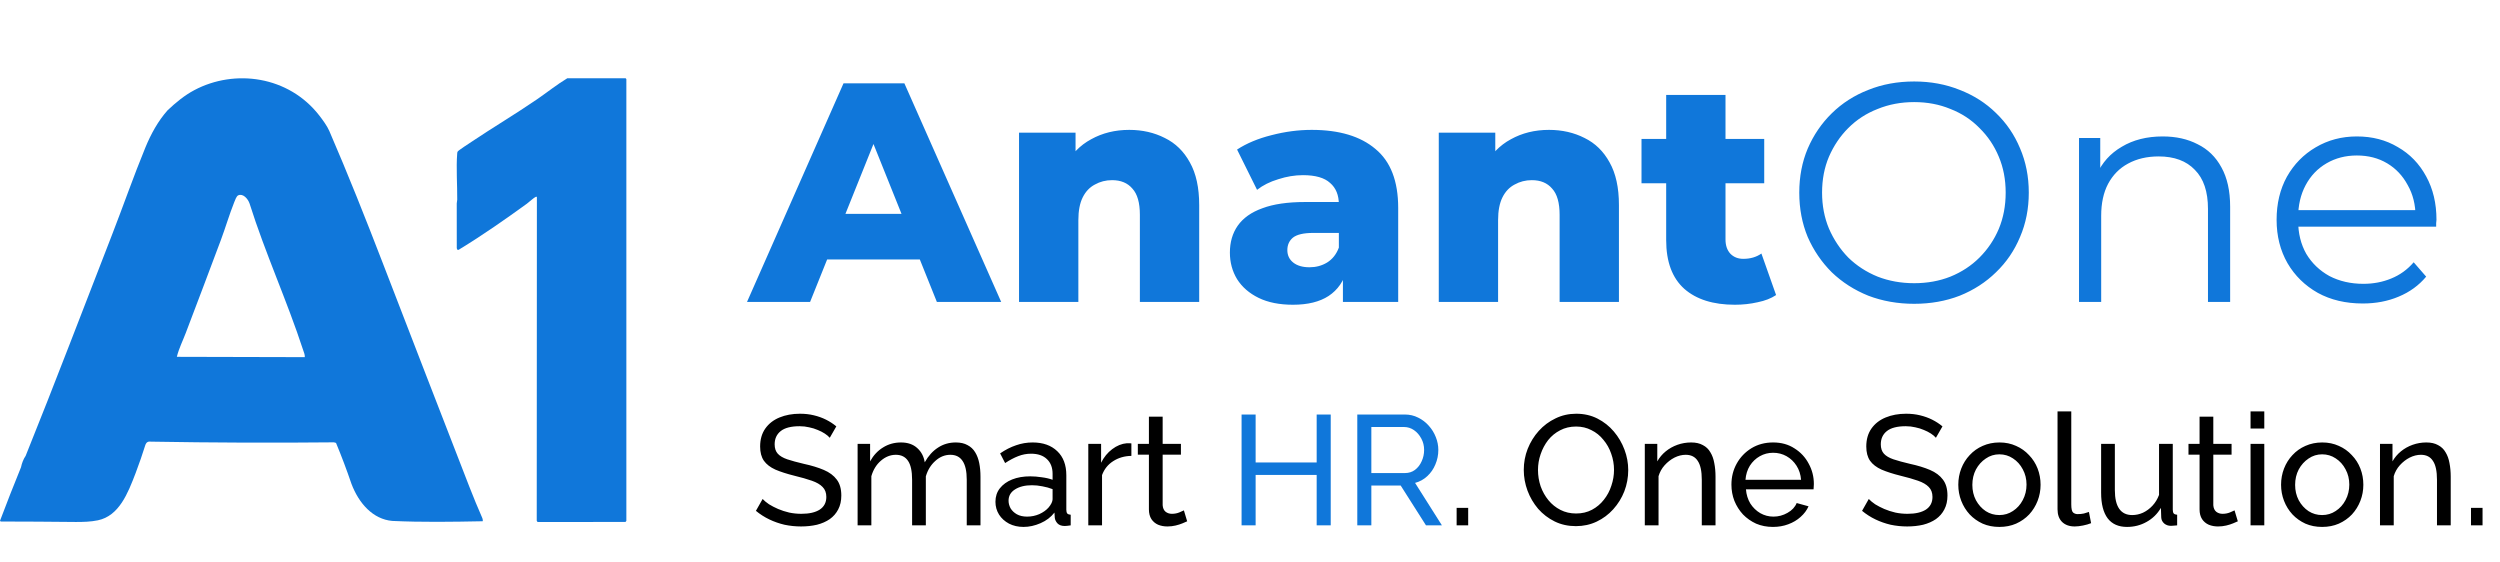 <svg width="414" height="93" viewBox="0 0 414 93" fill="none" xmlns="http://www.w3.org/2000/svg">
<path d="M123.706 50L139.684 13.804H149.767L165.797 50H155.145L142.631 18.819H146.665L134.151 50H123.706ZM132.445 42.968L135.082 35.418H152.766L155.403 42.968H132.445ZM187.005 21.508C189.176 21.508 191.141 21.956 192.899 22.853C194.657 23.715 196.036 25.059 197.036 26.886C198.07 28.713 198.587 31.075 198.587 33.97V50H188.763V35.573C188.763 33.574 188.349 32.126 187.522 31.23C186.729 30.299 185.608 29.834 184.161 29.834C183.126 29.834 182.178 30.075 181.317 30.557C180.455 31.006 179.782 31.712 179.3 32.678C178.817 33.643 178.576 34.901 178.576 36.452V50H168.751V21.974H178.111V29.937L176.301 27.61C177.369 25.576 178.834 24.059 180.696 23.06C182.558 22.025 184.66 21.508 187.005 21.508ZM222.388 50V44.777L221.716 43.485V33.867C221.716 32.316 221.234 31.126 220.268 30.299C219.338 29.437 217.838 29.006 215.77 29.006C214.425 29.006 213.064 29.23 211.685 29.678C210.306 30.092 209.134 30.678 208.168 31.436L204.859 24.766C206.445 23.732 208.341 22.939 210.547 22.387C212.788 21.801 215.011 21.508 217.218 21.508C221.768 21.508 225.284 22.56 227.766 24.663C230.283 26.731 231.541 29.989 231.541 34.436V50H222.388ZM214.115 50.465C211.874 50.465 209.978 50.086 208.427 49.328C206.876 48.569 205.686 47.535 204.859 46.225C204.066 44.915 203.67 43.45 203.67 41.83C203.67 40.106 204.101 38.624 204.963 37.383C205.859 36.108 207.22 35.142 209.048 34.487C210.875 33.798 213.236 33.453 216.132 33.453H222.75V38.572H217.476C215.89 38.572 214.77 38.831 214.115 39.348C213.495 39.865 213.184 40.554 213.184 41.416C213.184 42.278 213.512 42.968 214.167 43.485C214.822 44.002 215.718 44.26 216.856 44.26C217.924 44.26 218.889 44.002 219.751 43.485C220.648 42.933 221.303 42.106 221.716 41.003L223.061 44.622C222.544 46.553 221.527 48.018 220.01 49.017C218.528 49.983 216.563 50.465 214.115 50.465ZM256.513 21.508C258.685 21.508 260.65 21.956 262.408 22.853C264.166 23.715 265.545 25.059 266.544 26.886C267.579 28.713 268.096 31.075 268.096 33.97V50H258.271V35.573C258.271 33.574 257.857 32.126 257.03 31.23C256.237 30.299 255.117 29.834 253.669 29.834C252.635 29.834 251.687 30.075 250.825 30.557C249.963 31.006 249.291 31.712 248.808 32.678C248.326 33.643 248.084 34.901 248.084 36.452V50H238.26V21.974H247.619V29.937L245.809 27.61C246.878 25.576 248.343 24.059 250.204 23.06C252.066 22.025 254.169 21.508 256.513 21.508ZM287.295 50.465C283.709 50.465 280.917 49.586 278.918 47.828C276.918 46.036 275.919 43.347 275.919 39.762V15.717H285.743V39.658C285.743 40.658 286.019 41.451 286.571 42.037C287.122 42.588 287.829 42.864 288.691 42.864C289.863 42.864 290.863 42.571 291.69 41.985L294.12 48.862C293.293 49.414 292.276 49.81 291.069 50.052C289.863 50.328 288.605 50.465 287.295 50.465ZM271.834 30.351V23.008H292.155V30.351H271.834ZM316.989 50.31C314.266 50.31 311.732 49.862 309.388 48.966C307.078 48.035 305.062 46.742 303.338 45.088C301.649 43.398 300.322 41.451 299.357 39.245C298.426 37.004 297.96 34.556 297.96 31.902C297.96 29.247 298.426 26.817 299.357 24.611C300.322 22.37 301.649 20.422 303.338 18.768C305.062 17.079 307.078 15.786 309.388 14.889C311.698 13.959 314.232 13.493 316.989 13.493C319.713 13.493 322.229 13.959 324.539 14.889C326.849 15.786 328.848 17.061 330.537 18.716C332.261 20.371 333.588 22.318 334.519 24.559C335.484 26.8 335.967 29.247 335.967 31.902C335.967 34.556 335.484 37.004 334.519 39.245C333.588 41.485 332.261 43.433 330.537 45.088C328.848 46.742 326.849 48.035 324.539 48.966C322.229 49.862 319.713 50.31 316.989 50.31ZM316.989 46.898C319.161 46.898 321.161 46.535 322.988 45.812C324.849 45.053 326.452 44.002 327.797 42.657C329.175 41.278 330.244 39.693 331.003 37.9C331.761 36.073 332.14 34.074 332.14 31.902C332.14 29.73 331.761 27.748 331.003 25.955C330.244 24.128 329.175 22.543 327.797 21.198C326.452 19.819 324.849 18.768 322.988 18.044C321.161 17.285 319.161 16.906 316.989 16.906C314.818 16.906 312.801 17.285 310.939 18.044C309.078 18.768 307.458 19.819 306.079 21.198C304.734 22.543 303.666 24.128 302.873 25.955C302.114 27.748 301.735 29.73 301.735 31.902C301.735 34.039 302.114 36.021 302.873 37.848C303.666 39.675 304.734 41.278 306.079 42.657C307.458 44.002 309.078 45.053 310.939 45.812C312.801 46.535 314.818 46.898 316.989 46.898ZM358.143 22.594C360.349 22.594 362.28 23.025 363.934 23.887C365.623 24.714 366.933 25.99 367.864 27.713C368.829 29.437 369.312 31.609 369.312 34.229V50H365.641V34.591C365.641 31.73 364.917 29.575 363.469 28.127C362.056 26.645 360.056 25.904 357.471 25.904C355.54 25.904 353.851 26.3 352.403 27.093C350.99 27.851 349.887 28.972 349.094 30.454C348.335 31.902 347.956 33.66 347.956 35.728V50H344.285V22.853H347.801V30.299L347.232 28.903C348.094 26.938 349.473 25.404 351.369 24.301C353.265 23.163 355.523 22.594 358.143 22.594ZM391.277 50.258C388.45 50.258 385.968 49.672 383.831 48.5C381.694 47.294 380.022 45.656 378.815 43.588C377.609 41.485 377.005 39.089 377.005 36.401C377.005 33.712 377.574 31.333 378.712 29.265C379.884 27.196 381.47 25.576 383.469 24.404C385.503 23.198 387.778 22.594 390.295 22.594C392.846 22.594 395.104 23.18 397.069 24.352C399.068 25.49 400.636 27.11 401.774 29.213C402.912 31.281 403.48 33.677 403.48 36.401C403.48 36.573 403.463 36.763 403.429 36.969C403.429 37.142 403.429 37.331 403.429 37.538H379.798V34.797H401.464L400.016 35.883C400.016 33.919 399.585 32.178 398.723 30.661C397.896 29.11 396.758 27.903 395.31 27.041C393.863 26.179 392.191 25.748 390.295 25.748C388.433 25.748 386.761 26.179 385.279 27.041C383.797 27.903 382.642 29.11 381.814 30.661C380.987 32.212 380.573 33.987 380.573 35.987V36.556C380.573 38.624 381.021 40.451 381.918 42.037C382.849 43.588 384.124 44.812 385.744 45.708C387.399 46.57 389.278 47.001 391.381 47.001C393.035 47.001 394.569 46.708 395.983 46.122C397.43 45.536 398.671 44.639 399.706 43.433L401.774 45.812C400.567 47.259 399.051 48.362 397.224 49.121C395.431 49.879 393.449 50.258 391.277 50.258Z" fill="#1077DA"/>
<path d="M137.409 72.496C137.202 72.254 136.926 72.022 136.581 71.797C136.237 71.573 135.849 71.375 135.418 71.203C134.987 71.013 134.513 70.867 133.996 70.763C133.496 70.643 132.97 70.582 132.419 70.582C131.005 70.582 129.963 70.85 129.29 71.384C128.618 71.918 128.282 72.651 128.282 73.582C128.282 74.237 128.454 74.754 128.799 75.133C129.144 75.512 129.67 75.822 130.376 76.064C131.1 76.305 132.014 76.555 133.117 76.813C134.392 77.089 135.495 77.425 136.426 77.822C137.357 78.218 138.072 78.752 138.572 79.425C139.072 80.08 139.322 80.959 139.322 82.062C139.322 82.941 139.15 83.708 138.805 84.363C138.477 85.001 138.012 85.535 137.409 85.966C136.805 86.379 136.099 86.69 135.289 86.897C134.478 87.086 133.599 87.181 132.651 87.181C131.721 87.181 130.807 87.086 129.911 86.897C129.032 86.69 128.196 86.397 127.403 86.017C126.61 85.638 125.869 85.164 125.179 84.596L126.291 82.631C126.567 82.924 126.92 83.217 127.351 83.51C127.799 83.785 128.299 84.044 128.851 84.285C129.42 84.527 130.032 84.725 130.686 84.88C131.341 85.018 132.014 85.087 132.703 85.087C134.013 85.087 135.03 84.854 135.754 84.389C136.478 83.906 136.84 83.208 136.84 82.294C136.84 81.605 136.633 81.053 136.219 80.64C135.823 80.226 135.228 79.881 134.435 79.606C133.643 79.33 132.677 79.054 131.54 78.778C130.299 78.468 129.256 78.132 128.411 77.77C127.567 77.391 126.929 76.9 126.498 76.296C126.084 75.693 125.878 74.909 125.878 73.944C125.878 72.771 126.162 71.78 126.731 70.97C127.3 70.16 128.084 69.548 129.084 69.135C130.083 68.721 131.212 68.514 132.47 68.514C133.298 68.514 134.065 68.6 134.771 68.773C135.495 68.945 136.168 69.186 136.788 69.496C137.409 69.807 137.977 70.177 138.495 70.608L137.409 72.496ZM162.368 87H160.093V79.451C160.093 78.037 159.86 76.994 159.395 76.322C158.947 75.65 158.274 75.314 157.378 75.314C156.465 75.314 155.637 75.65 154.896 76.322C154.155 76.977 153.629 77.83 153.319 78.882V87H151.044V79.451C151.044 78.02 150.82 76.977 150.371 76.322C149.923 75.65 149.251 75.314 148.355 75.314C147.459 75.314 146.631 75.641 145.873 76.296C145.132 76.934 144.606 77.787 144.296 78.856V87H142.02V73.504H144.089V76.4C144.64 75.4 145.356 74.633 146.235 74.099C147.114 73.547 148.105 73.271 149.208 73.271C150.328 73.271 151.225 73.582 151.897 74.202C152.569 74.805 152.983 75.59 153.138 76.555C153.741 75.486 154.474 74.676 155.336 74.124C156.197 73.556 157.18 73.271 158.283 73.271C159.059 73.271 159.705 73.418 160.222 73.711C160.756 73.987 161.179 74.383 161.489 74.9C161.799 75.4 162.023 75.995 162.161 76.684C162.299 77.374 162.368 78.123 162.368 78.933V87ZM164.846 83.096C164.846 82.234 165.087 81.493 165.569 80.873C166.069 80.235 166.75 79.743 167.612 79.399C168.474 79.054 169.474 78.882 170.611 78.882C171.214 78.882 171.852 78.933 172.524 79.037C173.197 79.123 173.791 79.261 174.308 79.451V78.468C174.308 77.434 173.998 76.624 173.378 76.038C172.757 75.434 171.878 75.133 170.74 75.133C169.999 75.133 169.284 75.271 168.594 75.546C167.922 75.805 167.207 76.184 166.449 76.684L165.621 75.081C166.5 74.478 167.379 74.03 168.258 73.737C169.137 73.426 170.051 73.271 170.999 73.271C172.723 73.271 174.084 73.754 175.084 74.719C176.084 75.667 176.584 76.994 176.584 78.701V84.415C176.584 84.69 176.635 84.897 176.739 85.035C176.859 85.156 177.049 85.225 177.307 85.242V87C177.083 87.034 176.885 87.06 176.713 87.078C176.558 87.095 176.428 87.103 176.325 87.103C175.791 87.103 175.386 86.957 175.11 86.664C174.851 86.371 174.705 86.061 174.67 85.733L174.619 84.88C174.033 85.638 173.266 86.224 172.318 86.638C171.37 87.052 170.43 87.258 169.499 87.258C168.603 87.258 167.802 87.078 167.095 86.716C166.388 86.336 165.837 85.837 165.44 85.216C165.044 84.578 164.846 83.872 164.846 83.096ZM173.636 84.053C173.843 83.811 174.007 83.57 174.127 83.329C174.248 83.07 174.308 82.855 174.308 82.682V81.002C173.774 80.795 173.214 80.64 172.628 80.536C172.042 80.416 171.464 80.355 170.896 80.355C169.741 80.355 168.801 80.588 168.077 81.053C167.371 81.502 167.017 82.122 167.017 82.915C167.017 83.346 167.129 83.768 167.353 84.182C167.595 84.578 167.939 84.906 168.388 85.164C168.853 85.423 169.422 85.552 170.094 85.552C170.801 85.552 171.473 85.414 172.111 85.138C172.748 84.846 173.257 84.484 173.636 84.053ZM187.357 75.495C186.22 75.512 185.211 75.805 184.332 76.374C183.471 76.925 182.859 77.692 182.497 78.675V87H180.222V73.504H182.342V76.632C182.807 75.702 183.419 74.952 184.177 74.383C184.953 73.797 185.763 73.469 186.608 73.4C186.78 73.4 186.926 73.4 187.047 73.4C187.168 73.4 187.271 73.409 187.357 73.426V75.495ZM196.595 86.328C196.405 86.414 196.147 86.526 195.819 86.664C195.492 86.802 195.112 86.922 194.681 87.026C194.251 87.129 193.794 87.181 193.311 87.181C192.76 87.181 192.251 87.086 191.786 86.897C191.32 86.69 190.95 86.379 190.674 85.966C190.398 85.535 190.26 85.001 190.26 84.363V75.288H188.425V73.504H190.26V69.005H192.536V73.504H195.561V75.288H192.536V83.665C192.57 84.147 192.734 84.509 193.027 84.751C193.32 84.975 193.665 85.087 194.061 85.087C194.509 85.087 194.923 85.009 195.302 84.854C195.681 84.699 195.931 84.587 196.052 84.518L196.595 86.328ZM241.218 87V84.104H243.131V87H241.218ZM260.973 87.129C259.68 87.129 258.508 86.871 257.456 86.354C256.405 85.837 255.492 85.138 254.716 84.259C253.958 83.363 253.371 82.363 252.958 81.26C252.544 80.14 252.337 78.994 252.337 77.822C252.337 76.598 252.553 75.434 252.984 74.331C253.432 73.211 254.044 72.22 254.819 71.358C255.612 70.479 256.534 69.79 257.586 69.29C258.637 68.773 259.783 68.514 261.024 68.514C262.317 68.514 263.489 68.781 264.541 69.316C265.592 69.85 266.497 70.565 267.255 71.461C268.014 72.358 268.6 73.357 269.013 74.461C269.427 75.564 269.634 76.693 269.634 77.847C269.634 79.071 269.419 80.243 268.988 81.364C268.557 82.467 267.945 83.458 267.152 84.337C266.376 85.199 265.463 85.88 264.411 86.379C263.36 86.879 262.214 87.129 260.973 87.129ZM254.69 77.822C254.69 78.752 254.837 79.657 255.13 80.536C255.44 81.398 255.871 82.165 256.422 82.837C256.974 83.51 257.637 84.044 258.413 84.44C259.189 84.837 260.051 85.035 260.999 85.035C261.981 85.035 262.86 84.828 263.636 84.415C264.411 84.001 265.066 83.449 265.601 82.76C266.152 82.07 266.566 81.295 266.842 80.433C267.135 79.571 267.281 78.701 267.281 77.822C267.281 76.891 267.126 75.995 266.816 75.133C266.523 74.271 266.092 73.504 265.523 72.832C264.972 72.142 264.308 71.608 263.532 71.229C262.774 70.832 261.929 70.634 260.999 70.634C260.016 70.634 259.137 70.841 258.361 71.255C257.586 71.651 256.922 72.194 256.371 72.883C255.836 73.573 255.423 74.349 255.13 75.21C254.837 76.055 254.69 76.925 254.69 77.822ZM284.091 87H281.816V79.451C281.816 78.02 281.592 76.977 281.143 76.322C280.713 75.65 280.049 75.314 279.153 75.314C278.532 75.314 277.912 75.469 277.291 75.779C276.688 76.089 276.145 76.512 275.662 77.046C275.197 77.563 274.861 78.166 274.654 78.856V87H272.379V73.504H274.447V76.4C274.809 75.762 275.275 75.21 275.843 74.745C276.412 74.28 277.058 73.918 277.782 73.659C278.506 73.4 279.265 73.271 280.058 73.271C280.833 73.271 281.48 73.418 281.997 73.711C282.531 73.987 282.945 74.383 283.238 74.9C283.548 75.4 283.763 75.995 283.884 76.684C284.022 77.374 284.091 78.123 284.091 78.933V87ZM293.601 87.258C292.584 87.258 291.654 87.078 290.809 86.716C289.982 86.336 289.258 85.828 288.637 85.19C288.034 84.535 287.56 83.785 287.215 82.941C286.888 82.096 286.724 81.2 286.724 80.252C286.724 78.977 287.017 77.813 287.603 76.762C288.189 75.71 288.999 74.866 290.033 74.228C291.085 73.59 292.283 73.271 293.627 73.271C294.989 73.271 296.17 73.599 297.169 74.254C298.186 74.891 298.97 75.736 299.522 76.787C300.091 77.822 300.375 78.942 300.375 80.148C300.375 80.321 300.367 80.493 300.349 80.666C300.349 80.821 300.341 80.941 300.324 81.028H289.128C289.197 81.907 289.439 82.691 289.852 83.38C290.283 84.053 290.835 84.587 291.507 84.983C292.179 85.362 292.903 85.552 293.679 85.552C294.506 85.552 295.282 85.345 296.006 84.932C296.747 84.518 297.255 83.975 297.531 83.303L299.496 83.846C299.203 84.501 298.764 85.087 298.178 85.604C297.609 86.121 296.928 86.526 296.135 86.819C295.359 87.112 294.515 87.258 293.601 87.258ZM289.051 79.451H298.255C298.186 78.571 297.936 77.796 297.505 77.124C297.074 76.451 296.523 75.926 295.851 75.546C295.178 75.167 294.437 74.978 293.627 74.978C292.834 74.978 292.102 75.167 291.43 75.546C290.757 75.926 290.206 76.451 289.775 77.124C289.361 77.796 289.12 78.571 289.051 79.451ZM320.587 72.496C320.38 72.254 320.104 72.022 319.76 71.797C319.415 71.573 319.027 71.375 318.596 71.203C318.165 71.013 317.691 70.867 317.174 70.763C316.674 70.643 316.149 70.582 315.597 70.582C314.184 70.582 313.141 70.85 312.469 71.384C311.796 71.918 311.46 72.651 311.46 73.582C311.46 74.237 311.633 74.754 311.977 75.133C312.322 75.512 312.848 75.822 313.555 76.064C314.278 76.305 315.192 76.555 316.295 76.813C317.571 77.089 318.674 77.425 319.605 77.822C320.535 78.218 321.251 78.752 321.75 79.425C322.25 80.08 322.5 80.959 322.5 82.062C322.5 82.941 322.328 83.708 321.983 84.363C321.656 85.001 321.19 85.535 320.587 85.966C319.984 86.379 319.277 86.69 318.467 86.897C317.657 87.086 316.778 87.181 315.83 87.181C314.899 87.181 313.985 87.086 313.089 86.897C312.21 86.69 311.374 86.397 310.581 86.017C309.788 85.638 309.047 85.164 308.358 84.596L309.47 82.631C309.745 82.924 310.099 83.217 310.53 83.51C310.978 83.785 311.478 84.044 312.029 84.285C312.598 84.527 313.21 84.725 313.865 84.88C314.52 85.018 315.192 85.087 315.881 85.087C317.191 85.087 318.208 84.854 318.932 84.389C319.656 83.906 320.018 83.208 320.018 82.294C320.018 81.605 319.811 81.053 319.398 80.64C319.001 80.226 318.407 79.881 317.614 79.606C316.821 79.33 315.856 79.054 314.718 78.778C313.477 78.468 312.434 78.132 311.59 77.77C310.745 77.391 310.107 76.9 309.676 76.296C309.263 75.693 309.056 74.909 309.056 73.944C309.056 72.771 309.34 71.78 309.909 70.97C310.478 70.16 311.262 69.548 312.262 69.135C313.262 68.721 314.391 68.514 315.649 68.514C316.476 68.514 317.243 68.6 317.95 68.773C318.674 68.945 319.346 69.186 319.966 69.496C320.587 69.807 321.156 70.177 321.673 70.608L320.587 72.496ZM331.094 87.258C330.077 87.258 329.155 87.078 328.327 86.716C327.5 86.336 326.785 85.828 326.181 85.19C325.578 84.535 325.113 83.785 324.785 82.941C324.458 82.096 324.294 81.209 324.294 80.278C324.294 79.33 324.458 78.433 324.785 77.589C325.113 76.744 325.578 76.003 326.181 75.365C326.785 74.71 327.5 74.202 328.327 73.84C329.172 73.461 330.103 73.271 331.119 73.271C332.119 73.271 333.033 73.461 333.86 73.84C334.687 74.202 335.403 74.71 336.006 75.365C336.626 76.003 337.1 76.744 337.428 77.589C337.755 78.433 337.919 79.33 337.919 80.278C337.919 81.209 337.755 82.096 337.428 82.941C337.1 83.785 336.635 84.535 336.032 85.19C335.429 85.828 334.705 86.336 333.86 86.716C333.033 87.078 332.111 87.258 331.094 87.258ZM326.621 80.304C326.621 81.234 326.819 82.079 327.215 82.837C327.629 83.596 328.172 84.199 328.844 84.647C329.516 85.078 330.266 85.294 331.094 85.294C331.921 85.294 332.671 85.07 333.343 84.621C334.032 84.173 334.575 83.57 334.972 82.812C335.385 82.036 335.592 81.183 335.592 80.252C335.592 79.321 335.385 78.477 334.972 77.718C334.575 76.96 334.032 76.357 333.343 75.908C332.671 75.46 331.921 75.236 331.094 75.236C330.266 75.236 329.516 75.469 328.844 75.934C328.172 76.382 327.629 76.986 327.215 77.744C326.819 78.502 326.621 79.356 326.621 80.304ZM340.728 68.126H343.003V83.51C343.003 84.251 343.106 84.708 343.313 84.88C343.52 85.052 343.77 85.138 344.063 85.138C344.425 85.138 344.77 85.104 345.097 85.035C345.425 84.949 345.701 84.863 345.925 84.776L346.287 86.638C345.907 86.793 345.459 86.922 344.942 87.026C344.425 87.129 343.968 87.181 343.572 87.181C342.693 87.181 341.995 86.931 341.478 86.431C340.978 85.931 340.728 85.233 340.728 84.337V68.126ZM347.945 81.596V73.504H350.22V81.157C350.22 82.536 350.461 83.57 350.944 84.259C351.426 84.949 352.142 85.294 353.09 85.294C353.71 85.294 354.305 85.164 354.874 84.906C355.46 84.63 355.985 84.242 356.451 83.742C356.916 83.243 357.278 82.648 357.537 81.958V73.504H359.812V84.415C359.812 84.69 359.864 84.897 359.967 85.035C360.088 85.156 360.277 85.225 360.536 85.242V87C360.277 87.034 360.07 87.052 359.915 87.052C359.777 87.069 359.64 87.078 359.502 87.078C359.071 87.078 358.7 86.948 358.39 86.69C358.08 86.414 357.916 86.078 357.899 85.681L357.847 84.104C357.261 85.104 356.468 85.88 355.468 86.431C354.486 86.983 353.409 87.258 352.237 87.258C350.823 87.258 349.755 86.784 349.031 85.837C348.307 84.871 347.945 83.458 347.945 81.596ZM370.583 86.328C370.393 86.414 370.134 86.526 369.807 86.664C369.479 86.802 369.1 86.922 368.669 87.026C368.238 87.129 367.782 87.181 367.299 87.181C366.747 87.181 366.239 87.086 365.774 86.897C365.308 86.69 364.938 86.379 364.662 85.966C364.386 85.535 364.248 85.001 364.248 84.363V75.288H362.413V73.504H364.248V69.005H366.523V73.504H369.548V75.288H366.523V83.665C366.558 84.147 366.722 84.509 367.015 84.751C367.308 84.975 367.652 85.087 368.049 85.087C368.497 85.087 368.911 85.009 369.29 84.854C369.669 84.699 369.919 84.587 370.04 84.518L370.583 86.328ZM372.691 87V73.504H374.967V87H372.691ZM372.691 70.97V68.126H374.967V70.97H372.691ZM384.545 87.258C383.528 87.258 382.606 87.078 381.778 86.716C380.951 86.336 380.236 85.828 379.632 85.19C379.029 84.535 378.564 83.785 378.236 82.941C377.909 82.096 377.745 81.209 377.745 80.278C377.745 79.33 377.909 78.433 378.236 77.589C378.564 76.744 379.029 76.003 379.632 75.365C380.236 74.71 380.951 74.202 381.778 73.84C382.623 73.461 383.554 73.271 384.571 73.271C385.57 73.271 386.484 73.461 387.311 73.84C388.139 74.202 388.854 74.71 389.457 75.365C390.078 76.003 390.552 76.744 390.879 77.589C391.207 78.433 391.37 79.33 391.37 80.278C391.37 81.209 391.207 82.096 390.879 82.941C390.552 83.785 390.086 84.535 389.483 85.19C388.88 85.828 388.156 86.336 387.311 86.716C386.484 87.078 385.562 87.258 384.545 87.258ZM380.072 80.304C380.072 81.234 380.27 82.079 380.667 82.837C381.08 83.596 381.623 84.199 382.295 84.647C382.968 85.078 383.717 85.294 384.545 85.294C385.372 85.294 386.122 85.07 386.794 84.621C387.484 84.173 388.027 83.57 388.423 82.812C388.837 82.036 389.044 81.183 389.044 80.252C389.044 79.321 388.837 78.477 388.423 77.718C388.027 76.96 387.484 76.357 386.794 75.908C386.122 75.46 385.372 75.236 384.545 75.236C383.717 75.236 382.968 75.469 382.295 75.934C381.623 76.382 381.08 76.986 380.667 77.744C380.27 78.502 380.072 79.356 380.072 80.304ZM405.839 87H403.564V79.451C403.564 78.02 403.34 76.977 402.892 76.322C402.461 75.65 401.798 75.314 400.901 75.314C400.281 75.314 399.66 75.469 399.04 75.779C398.436 76.089 397.894 76.512 397.411 77.046C396.946 77.563 396.609 78.166 396.403 78.856V87H394.127V73.504H396.196V76.4C396.558 75.762 397.023 75.21 397.592 74.745C398.161 74.28 398.807 73.918 399.531 73.659C400.255 73.4 401.013 73.271 401.806 73.271C402.582 73.271 403.228 73.418 403.745 73.711C404.28 73.987 404.693 74.383 404.986 74.9C405.297 75.4 405.512 75.995 405.633 76.684C405.771 77.374 405.839 78.123 405.839 78.933V87ZM409.196 87V84.104H411.11V87H409.196Z" fill="black"/>
<path d="M220.368 68.643V87H218.041V78.649H207.932V87H205.605V68.643H207.932V76.581H218.041V68.643H220.368ZM224.768 87V68.643H232.628C233.438 68.643 234.18 68.816 234.852 69.16C235.524 69.488 236.11 69.936 236.61 70.505C237.11 71.056 237.498 71.686 237.773 72.392C238.049 73.082 238.187 73.788 238.187 74.512C238.187 75.357 238.023 76.158 237.696 76.917C237.385 77.675 236.937 78.322 236.351 78.856C235.783 79.39 235.11 79.761 234.335 79.968L238.782 87H236.144L231.956 80.407H227.095V87H224.768ZM227.095 78.339H232.654C233.292 78.339 233.843 78.166 234.309 77.822C234.791 77.46 235.162 76.986 235.421 76.4C235.696 75.814 235.834 75.184 235.834 74.512C235.834 73.823 235.679 73.194 235.369 72.625C235.059 72.039 234.654 71.573 234.154 71.229C233.654 70.884 233.102 70.712 232.499 70.712H227.095V78.339Z" fill="#1077DA"/>
<g clip-path="url(#clip0_124_7980)">
<path d="M93.932 12.966H103.615C103.623 12.966 103.725 13.091 103.725 13.101V86.258C103.725 86.273 103.612 86.417 103.577 86.437L89.017 86.439L88.884 86.24L88.909 32.652C88.837 32.533 88.811 32.568 88.717 32.602C88.433 32.703 87.6 33.48 87.267 33.721C83.739 36.278 79.9 38.961 76.233 41.191C75.973 41.349 75.762 41.593 75.642 41.097C75.652 38.629 75.623 36.159 75.637 33.691C75.638 33.477 75.715 33.279 75.717 33.066C75.735 30.692 75.528 27.757 75.709 25.47C75.721 25.316 75.711 25.255 75.782 25.108C75.874 24.921 77.706 23.735 78.029 23.518C81.607 21.123 85.283 18.94 88.845 16.505C90.549 15.341 92.189 14.02 93.932 12.967V12.966Z" fill="#1077DA"/>
<path d="M79.834 85.705C79.123 84.077 78.43 82.419 77.713 80.574C72.912 68.217 68.124 55.853 63.355 43.48C60.528 36.146 57.632 28.853 54.528 21.676C54.169 20.848 53.413 19.822 52.868 19.12C47.795 12.588 38.888 11.37 32.187 14.924C30.513 15.812 29.096 16.997 27.744 18.274C26.181 20.039 25.009 22.159 24.07 24.439C22.117 29.183 20.411 34.109 18.543 38.904C13.793 51.097 9.134 63.377 4.247 75.492C3.884 76.005 3.611 76.729 3.479 77.378C2.282 80.313 1.122 83.268 0 86.242L0.117 86.363C4.126 86.368 8.277 86.393 12.57 86.439C13.79 86.439 15.023 86.411 16.206 86.164C19.718 85.431 21.165 81.722 22.465 78.325C23.06 76.77 23.611 75.145 24.09 73.629C24.25 73.222 24.563 73.058 25.029 73.137C35.215 73.313 45.306 73.351 55.301 73.25L55.644 73.346C56.56 75.55 57.409 77.8 58.191 80.094C59.426 83.386 61.787 85.991 64.958 86.265C69.805 86.494 74.914 86.419 79.907 86.319C80.028 86.317 79.894 85.791 79.834 85.704V85.705ZM50.475 59.144L29.284 59.09C29.625 57.71 30.258 56.467 30.753 55.163C32.704 50.019 34.669 44.872 36.589 39.713C37.346 37.681 37.995 35.468 38.789 33.484C38.921 33.156 39.151 32.492 39.436 32.355C40.226 31.98 41.049 32.896 41.325 33.692C43.912 41.901 47.547 49.841 50.203 57.979C50.326 58.355 50.507 58.727 50.474 59.144H50.475Z" fill="#1077DA"/>
</g>
<defs>
<clipPath id="clip0_124_7980">
<rect width="104" height="74" fill="white" transform="translate(0 13)"/>
</clipPath>
</defs>
</svg>

